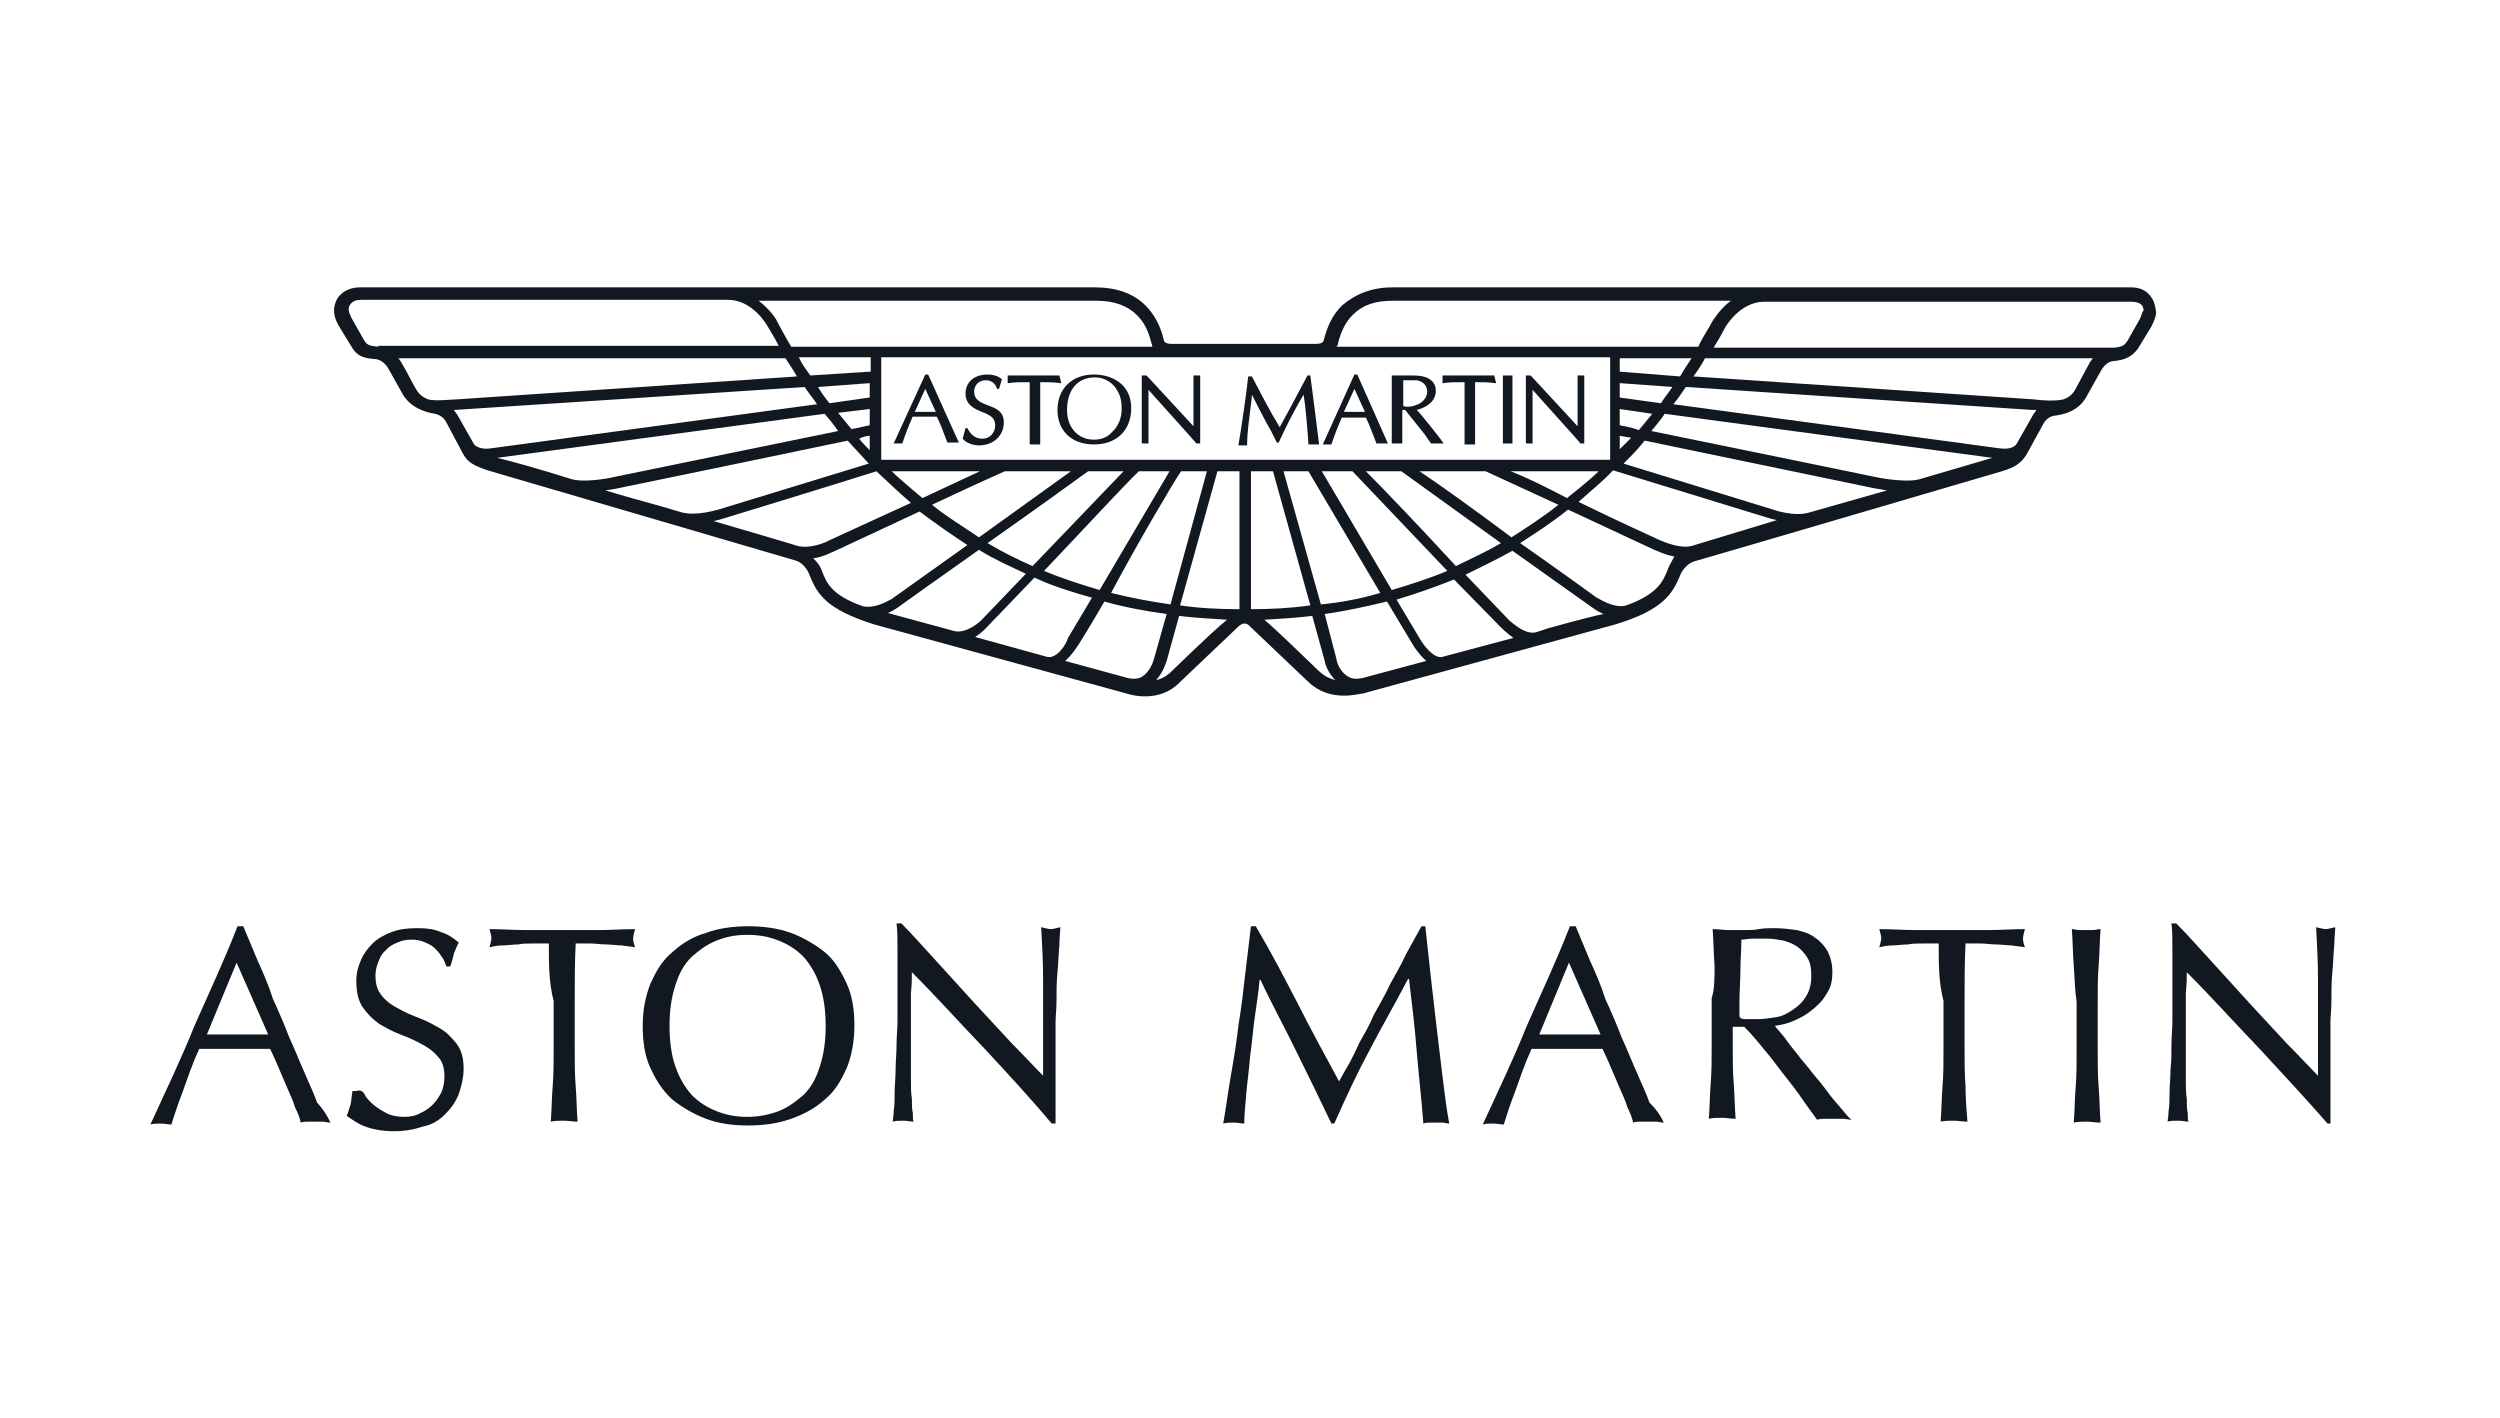 <?xml version="1.0" encoding="utf-8"?>
<!-- Generator: Adobe Illustrator 21.1.0, SVG Export Plug-In . SVG Version: 6.00 Build 0)  -->
<svg version="1.1" id="Layer_1" xmlns="http://www.w3.org/2000/svg" xmlns:xlink="http://www.w3.org/1999/xlink" x="0px" y="0px"
	 viewBox="0 0 261 148" style="enable-background:new 0 0 261 148;" xml:space="preserve">
<style type="text/css">
	.st0{fill:#111820;}
</style>
<path class="st0" d="M41.9,41L41.9,41L41.9,41z"/>
<path class="st0" d="M223.4,33.3l-1.3,2.3c-0.3,0.4-0.4,0.6-1.4,0.7h-41.8c0.5-0.8,0.9-1.5,1.2-2.1c0,0,1.5-2.7,4.1-2.7h38.3
	c0.4,0,1,0.1,1.2,0.5c0,0.1,0.1,0.2,0.1,0.4C223.6,32.6,223.6,32.9,223.4,33.3 M218.2,37.8l-1.4,2.6c-0.2,0.4-0.5,1-1.4,1.3
	c-0.8,0.2-2.4,0.1-3,0l-35.6-2.4c0.5-0.7,0.9-1.3,1.2-1.9h40.5C218.4,37.5,218.3,37.7,218.2,37.8 M212.2,43.4c0,0-1.4,2.5-1.7,3
	c-0.1,0.1-0.5,0.6-1.8,0.4l-34-4.6c0.5-0.6,0.9-1.2,1.3-1.8l36.2,2.4c0.1,0,0.2,0,0.4,0C212.5,43,212.3,43.2,212.2,43.4 M200.5,50
	c-1.2,0.4-3.8,0-4.7-0.2c0,0-16-3.3-23.4-4.8c0.5-0.6,1-1.2,1.4-1.8l34.2,4.6L200.5,50z M188.9,53.5c-1.6,0.5-3.8-0.3-3.8-0.3l0,0
	l0,0l-15.6-4.8c0.8-0.8,1.5-1.5,2.2-2.4l24.1,5c0.1,0,0.6,0.1,1.2,0.2L188.9,53.5z M176.6,57c-1.2,0.3-2.8-0.4-3.3-0.6
	c0,0-4.2-1.9-8.5-4c1.2-1.1,2.5-2.1,3.6-3.3l16.3,5c0,0,0.3,0.1,0.8,0.2L176.6,57z M174.1,59.5c-0.5,1.2-1,2.5-4.3,3.7
	c-1.3,0.4-3-0.8-3.1-0.8c0,0-3.7-2.7-8-5.7c1.7-1.1,3.4-2.2,5-3.5l9,4.2c0.1,0,1,0.5,2.1,0.7C174.4,58.8,174.1,59.4,174.1,59.5
	 M161.6,65.6l-1.2,0.4c-1.1,0.3-2.3-0.8-2.8-1.2c0,0-2-2.1-4.6-4.8c1.6-0.8,3.3-1.6,4.9-2.5l8.3,5.9c0,0,0.5,0.4,1.2,0.7
	C165.5,64.5,161.6,65.6,161.6,65.6 M150.5,68.6c-0.9,0.1-1.9-1.3-2.2-1.8l-2.5-4.2c2-0.6,4-1.3,6-2.1l4.9,5c0,0,0.6,0.6,1.3,1.1
	L150.5,68.6z M142.2,70.8c-0.6,0.1-1.1,0.1-1.5-0.2c-1-0.6-1.2-1.8-1.2-1.9l-1.2-4.6c2.2-0.3,4.4-0.8,6.5-1.3l2.7,4.5
	c0.1,0.2,0.7,1.1,1.4,1.7L142.2,70.8z M136.8,69.2c0,0-3.5-3.4-4.8-4.5c1.7-0.1,3.4-0.2,5-0.4l1.3,4.7c0,0.2,0.3,1.2,1.1,2
	C138.4,70.7,138.1,70.5,136.8,69.2 M130.6,63.6V49.2h2.3l3.9,14C134.7,63.5,132.6,63.6,130.6,63.6 M123.2,63.2l3.9-14h2.3v14.4
	C127.3,63.6,125.2,63.5,123.2,63.2 M122.3,70.1c-0.5,0.5-1.1,0.8-1.6,0.9c0.8-0.9,1-1.8,1.1-2l1.3-4.7c1.6,0.2,3.4,0.3,5,0.4
	C126.6,65.9,122.3,70.1,122.3,70.1 M120.5,68.7c0,0-0.3,1.3-1.2,1.9c-0.4,0.3-1,0.3-1.5,0.2l-6.6-1.8c0.8-0.7,1.3-1.6,1.4-1.7
	c0,0,1.2-1.9,2.7-4.5c2.1,0.6,4.3,1,6.5,1.3L120.5,68.7z M109.4,68.6l-7.6-2.1c0.8-0.5,1.3-1.1,1.3-1.1s2.2-2.3,4.9-5.1
	c1.9,0.9,3.9,1.5,6,2.1l-2.5,4.2C111.3,67.3,110.4,68.7,109.4,68.6 M99.7,65.9l-7-1.9c0.7-0.3,1.2-0.7,1.2-0.7c0,0,3.9-2.8,8.3-5.9
	c1.6,1,3.2,1.7,4.9,2.5l-4.6,4.8C102,65.2,100.8,66.1,99.7,65.9 M90.1,63.3c-3.4-1.2-3.8-2.5-4.3-3.7c0-0.1-0.3-0.8-0.9-1.3
	c1.2-0.2,2-0.7,2.1-0.7c0,0,4.5-2.1,9-4.2c1.6,1.2,3.3,2.4,5,3.5l-8,5.7C93.2,62.4,91.6,63.6,90.1,63.3 M83.3,57
	c-0.3-0.1-4-1.2-8.8-2.6c0.5-0.1,0.8-0.2,0.8-0.2s13.1-4,16.2-5c1.2,1.1,2.3,2.2,3.6,3.3l-8.5,3.9C86.1,56.7,84.5,57.3,83.3,57
	 M71.2,53.5c-2.6-0.8-5.4-1.5-8-2.3c0.7-0.1,1.2-0.2,1.2-0.2c0,0,17-3.5,24.1-5c0.7,0.8,1.4,1.5,2.2,2.4L75,53.2
	C74.9,53.2,72.8,53.9,71.2,53.5 M59.6,50c-3.5-1.1-6.4-1.9-7.7-2.2l34.2-4.6c0.5,0.6,1,1.2,1.4,1.8l-23.4,4.8
	C63.3,50,60.8,50.4,59.6,50 M51.3,46.8c-1.2,0.2-1.7-0.3-1.8-0.4l-1.7-3c-0.1-0.2-0.3-0.4-0.4-0.6c0.2,0,36.6-2.4,36.6-2.4
	c0.4,0.6,0.9,1.2,1.3,1.8L51.3,46.8z M44.7,41.7c-1-0.4-1.2-1-1.4-1.3c-0.6-1.1-1.3-2.5-1.7-3H82c0.4,0.6,0.8,1.2,1.2,1.9l-35.6,2.4
	C47.1,41.7,45.5,41.9,44.7,41.7 M39.5,36.2c-1-0.1-1.2-0.2-1.5-0.7c0,0-1.2-2.1-1.3-2.3c-0.2-0.4-0.3-0.7-0.3-0.9c0-0.5,0.4-1,1.3-1
	H76c2.6,0,4.1,2.7,4.1,2.7c0.4,0.7,0.8,1.3,1.2,2.1H39.5z M114.5,31.4c1.8,0,3.2,0.5,4.2,1.5c0.8,0.8,1.2,1.7,1.5,2.9
	c0,0,0.1,0.2,0.1,0.4H82.6c-0.6-1-1.5-2.7-1.5-2.7c0-0.1-0.7-1.2-1.9-2.1H114.5z M169.1,38.8v-1.4h7.5c-0.4,0.6-0.8,1.2-1.2,1.9
	L169.1,38.8z M169.1,41.5V40l5.5,0.4c-0.4,0.6-0.9,1.2-1.2,1.7L169.1,41.5z M169.1,44.4v-1.7l3.4,0.5c-0.5,0.6-1,1.2-1.4,1.7
	C170.3,44.6,169.6,44.5,169.1,44.4 M169.1,45.5l1.2,0.2c-0.4,0.4-0.8,0.8-1.2,1.2V45.5z M157.7,49.2h9.2c-1,1-3.2,2.7-3.3,2.8
	C161.5,50.9,159.3,49.8,157.7,49.2 M148.2,49.2h6.9l7.6,3.5c-1.5,1.2-3.2,2.3-4.9,3.4C154.2,53.4,150.3,50.6,148.2,49.2 M142.6,49.2
	h3.7l10.4,7.5c-1.5,0.9-3.1,1.6-4.7,2.4C148.6,55.4,144.5,51.1,142.6,49.2 M138,49.2h3.2l9.9,10.4c-1.9,0.8-3.8,1.4-5.8,2L138,49.2z
	 M136.6,49.2l7.5,12.7c-2,0.6-4.1,1-6.2,1.2L134,49.2H136.6z M123.3,49.2h2.7l-3.8,13.9c-2.1-0.3-4.2-0.7-6.2-1.2
	C118.6,57,122.3,50.7,123.3,49.2 M118.9,49.2h3.2l-7.3,12.4c-2-0.6-3.9-1.2-5.8-2C113,55.4,117.7,50.3,118.9,49.2 M113.6,49.2h3.7
	l-9.5,9.9c-1.6-0.7-3.2-1.5-4.7-2.4C107.8,53.4,112.5,50,113.6,49.2 M96.3,52c-0.1-0.1-2.3-1.9-3.2-2.8h9.2L96.3,52z M104.9,49.2
	h6.9l-9.6,6.9c-1.6-1.1-3.3-2.1-4.9-3.4C100.9,51,104.2,49.5,104.9,49.2 M90.8,45.5V47c-0.4-0.4-0.8-0.8-1.1-1.2
	C90.1,45.6,90.5,45.5,90.8,45.5 M90.8,42.7v1.7l-1.9,0.4c-0.5-0.6-1-1.2-1.4-1.7L90.8,42.7z M90.8,40v1.5l-4.2,0.6
	c-0.5-0.6-0.9-1.2-1.2-1.7L90.8,40z M90.8,38.8l-6.2,0.4c-0.5-0.7-0.9-1.2-1.2-1.9h7.5V38.8z M92,48L92,48V37.3h76.1V48l0,0H92z
	 M139.7,35.8c0.3-1.2,0.8-2.2,1.5-2.9c1.1-1.1,2.4-1.5,4.2-1.5h35.3c-1.2,0.9-1.8,2-1.9,2.1c-0.4,0.8-1,1.6-1.5,2.7h-37.8
	C139.7,36.1,139.7,35.8,139.7,35.8 M224.7,31.2c-0.7-1.2-1.8-1.2-2.4-1.2h-76.9c-2.2,0-3.9,0.7-5.3,1.9c-1,1-1.5,2.1-1.9,3.6
	c0,0.1-0.1,0.4-0.8,0.4h-15.1c-0.7,0-0.8-0.3-0.8-0.4c-0.3-1.4-1-2.7-1.9-3.6c-1.3-1.3-3.1-1.9-5.3-1.9H37.6c-0.5,0-1.7,0.1-2.4,1.2
	c-0.3,0.6-0.6,1.4,0.1,2.7l1.4,2.3c0.6,1,1.2,1.2,2.6,1.3c0,0,0.7,0.1,1.2,0.9l1.4,2.5c0.3,0.6,1.1,1.9,3.5,2.3c0,0,0.8,0.1,1.2,0.9
	l1.7,3.2c0.5,1,1.2,1.3,2.6,1.8L83,58.5c1.1,0.3,1.5,1.5,1.5,1.5c0.8,2,1.7,3.6,6.8,5.2l26.3,7.2c0.3,0.1,3.4,1.1,5.6-1.2l6.1-5.8
	c0,0,0.3-0.3,0.6-0.3c0.4,0,0.6,0.3,0.6,0.3l6.1,5.8c2.3,2.2,5.3,1.2,5.7,1.2l26.3-7.2c5-1.5,6-3.2,6.8-5.1c0-0.1,0.5-1.2,1.5-1.5
	c0,0,4.9-1.4,32.1-9.4c1.3-0.4,2-0.8,2.6-1.8l1.7-3.1c0.4-0.8,1.1-0.9,1.2-0.9c2.5-0.3,3.2-1.7,3.5-2.3l1.4-2.5
	c0.5-0.8,1.1-0.9,1.2-0.9c1.3-0.1,2-0.5,2.6-1.3l1.4-2.3c0.3-0.6,0.5-1.1,0.5-1.5C225,31.9,224.9,31.5,224.7,31.2"/>
<path class="st0" d="M95.5,43c0.1-0.2,1-2.2,1.1-2.4c0.1,0.2,1,2.2,1.1,2.4H95.5z M96.9,39.1h-0.3l-3.3,7.2h0.9l0,0
	c0.3-0.9,0.6-1.7,1-2.6c0,0,0-0.1,0.1-0.2h2.5c0.4,0.8,0.7,1.6,1.1,2.7l0,0h1.2L96.9,39.1z"/>
<path class="st0" d="M100.5,45.8L100.5,45.8c0.4,0.5,1.2,0.7,1.7,0.7c1.5,0,2.6-1,2.6-2.4c0-1.2-0.9-1.5-1.7-1.8
	c-0.8-0.3-1.4-0.6-1.4-1.4c0-0.7,0.5-1.2,1.2-1.2c0.6,0,1,0.3,1.2,0.9l0,0h0.2l0.3-1l0,0c-0.4-0.4-1.1-0.5-1.5-0.5
	c-1.4,0-2.3,0.8-2.3,2c0,1.2,1,1.6,1.7,1.9c0.8,0.3,1.4,0.6,1.4,1.4c0,0.8-0.6,1.4-1.3,1.4c-0.7,0-1.2-0.3-1.6-1.1l0,0h-0.2
	L100.5,45.8z"/>
<path class="st0" d="M110.6,39.2h-5.4V40h0.1c0.6-0.1,1.2-0.1,2.2-0.1v6.5h1.1v-6.5c0.8,0,1.4,0,2.1,0.1h0.1L110.6,39.2L110.6,39.2z
	"/>
<path class="st0" d="M116.1,45.1c-0.5,0.6-1.2,0.8-1.9,0.8c-1.6,0-2.8-1.2-2.8-3.1c0-2.1,1.1-3.4,2.9-3.4c0.9,0,1.6,0.4,2.1,1
	c0.5,0.7,0.7,1.3,0.7,2.2c0,0,0,0.1,0,0.2C117.1,43.5,116.8,44.5,116.1,45.1 M114.2,39.1c-2.3,0-3.8,1.5-3.8,3.7
	c0,2.2,1.5,3.6,3.8,3.6c2.4,0,3.9-1.5,3.9-3.8C118.1,40.2,116.2,39.1,114.2,39.1"/>
<path class="st0" d="M125.3,39.2h-0.7v5.3l0,0l-4.9-5.3h-0.5v7.1h0.7v-5.6l0,0l4.4,4.9l0.6,0.7l0,0h0.4V39.2L125.3,39.2z"/>
<path class="st0" d="M136.8,39.2h-0.3l-1.7,3.2c0,0-1.1,2-1.2,2.2c-1.1-1.8-2-3.6-2.9-5.3l0,0h-0.4v0.1c-0.1,1.1-0.7,5.4-1,7v0.1
	h0.9v-0.2c0-1,0.2-2.5,0.4-4.1c0,0,0.1-0.7,0.1-1c0.1,0.2,1.4,2.8,2,3.8l0.6,1.2h0.2l0,0c0.6-1.3,1.4-3,2.6-5
	c0.2,1.2,0.4,3.6,0.5,5.1v0.1h1.1v-0.1C137.5,44.6,137.2,42.3,136.8,39.2L136.8,39.2L136.8,39.2z"/>
<path class="st0" d="M140.3,43c0.1-0.2,1-2.2,1.1-2.4c0.1,0.2,1,2.2,1.1,2.4H140.3z M141.7,39.1L141.7,39.1h-0.3l-3.3,7.3h0.9l0,0
	c0.3-0.9,0.6-1.7,1-2.6c0,0,0-0.1,0.1-0.2h2.5c0.4,0.8,0.7,1.7,1.1,2.7l0,0h1.2L141.7,39.1z"/>
<path class="st0" d="M146.5,42.4v-2.7c0.4,0,1.1,0,1.4,0c0.7,0.1,1.1,0.6,1.1,1.2s-0.5,1.2-1.2,1.4
	C147.3,42.5,146.8,42.5,146.5,42.4 M147.9,42.8c1.2-0.3,2-1,2-2s-0.8-1.6-2.3-1.6h-2.2h-0.1v7.1h1.1v-3.5h0.3l0.8,1l1.2,1.5l0.7,1
	l0,0h1.3C150.8,46.3,148.1,42.9,147.9,42.8"/>
<path class="st0" d="M156,39.2h-5.4V40h0.1c0.6-0.1,1.2-0.1,2.2-0.1v6.5h1.1v-6.5c0.8,0,1.4,0,2.1,0.1h0.1L156,39.2L156,39.2z"/>
<rect x="156.9" y="39.2" class="st0" width="1" height="7.1"/>
<path class="st0" d="M164.7,39.2v5.3l0,0l-4.9-5.3h-0.5v7.1h0.7v-5.6l0,0l4.4,4.9l0.6,0.7h0.4v-7.1H164.7z"/>
<path class="st0" d="M21.6,108c0.5,0,1.1,0,1.6,0c0.6,0,1.1,0,1.6,0c0.6,0,1.1,0,1.6,0c0.6,0,1.1,0,1.6,0l-3.3-7.5L21.6,108z
	 M34.5,117.2c-0.3,0-0.6-0.1-0.8-0.1H33h-0.8c-0.3,0-0.5,0-0.8,0.1c-0.1-0.5-0.3-1-0.6-1.6c-0.2-0.7-0.5-1.3-0.8-2s-0.6-1.4-0.9-2.1
	s-0.6-1.4-0.9-2c-0.7,0-1.2,0-1.9,0c-0.7,0-1.2,0-1.9,0c-0.6,0-1.2,0-1.8,0c-0.6,0-1.2,0-1.8,0c-0.7,1.5-1.2,3-1.7,4.4
	c-0.5,1.3-0.9,2.5-1.2,3.5c-0.3,0-0.7-0.1-1.1-0.1s-0.8,0-1.1,0.1c1.6-3.5,3.2-6.8,4.6-10.3c1.5-3.4,3.1-6.8,4.5-10.4h0.6
	c0.5,1.2,1,2.4,1.5,3.6c0.6,1.3,1.2,2.7,1.6,4c0.6,1.3,1.2,2.7,1.7,4c0.6,1.3,1.1,2.6,1.6,3.7c0.5,1.2,1,2.2,1.3,3.1
	C34,116.1,34.3,116.8,34.5,117.2"/>
<path class="st0" d="M38.2,114.5c0.3,0.4,0.6,0.7,1,1c0.4,0.3,0.9,0.6,1.3,0.8c0.5,0.2,1.1,0.3,1.7,0.3s1.2-0.1,1.7-0.4
	c0.5-0.2,1-0.6,1.3-0.9c0.4-0.4,0.7-0.9,0.9-1.3c0.2-0.5,0.3-1.1,0.3-1.6c0-0.9-0.2-1.6-0.7-2.1c-0.5-0.6-1.1-1-1.7-1.3
	c-0.7-0.4-1.4-0.7-2.2-1c-0.8-0.3-1.5-0.7-2.2-1.1c-0.7-0.5-1.2-1-1.7-1.7c-0.5-0.7-0.7-1.6-0.7-2.8c0-0.9,0.2-1.5,0.5-2.2
	c0.3-0.7,0.7-1.2,1.2-1.7s1.2-0.9,2-1.2c0.8-0.3,1.6-0.4,2.7-0.4c1,0,1.7,0.1,2.4,0.4c0.7,0.2,1.3,0.6,1.9,1.1
	c-0.2,0.3-0.3,0.7-0.5,1.1c-0.1,0.4-0.2,0.9-0.4,1.4h-0.4c-0.1-0.3-0.2-0.6-0.4-0.9c-0.2-0.3-0.4-0.6-0.7-0.9
	c-0.3-0.3-0.6-0.5-1.1-0.7c-0.4-0.2-0.9-0.3-1.4-0.3c-0.6,0-1.1,0.1-1.5,0.3c-0.5,0.2-0.9,0.4-1.2,0.8c-0.4,0.3-0.6,0.7-0.8,1.2
	s-0.3,1-0.3,1.4c0,1,0.2,1.6,0.7,2.2c0.5,0.6,1.1,1,1.7,1.3c0.7,0.4,1.4,0.7,2.2,1s1.5,0.7,2.2,1.1s1.2,1,1.7,1.6
	c0.5,0.7,0.7,1.5,0.7,2.6c0,0.9-0.2,1.7-0.5,2.6c-0.3,0.8-0.8,1.5-1.4,2.1c-0.6,0.6-1.3,1.1-2.3,1.3c-0.9,0.3-1.9,0.5-3.1,0.5
	c-1.2,0-2.2-0.2-3-0.5s-1.3-0.7-1.9-1.1c0.2-0.5,0.3-0.9,0.4-1.2c0.1-0.4,0.1-0.9,0.2-1.4h0.4C37.8,113.7,38,114.1,38.2,114.5"/>
<path class="st0" d="M57.3,98.5c-0.5,0-1.1,0-1.6,0c-0.6,0-1.2,0-1.6,0.1c-0.6,0-1.1,0.1-1.6,0.1c-0.5,0-1,0.1-1.4,0.2
	c0.1-0.4,0.2-0.7,0.2-1c0-0.2-0.1-0.5-0.2-0.9c1.2,0,2.6,0.1,3.8,0.1c1.2,0,2.5,0,3.8,0c1.3,0,2.6,0,3.8,0c1.2,0,2.5-0.1,3.8-0.1
	c-0.1,0.4-0.2,0.7-0.2,1s0.1,0.6,0.2,0.9c-0.4-0.1-0.9-0.1-1.4-0.2c-0.5,0-1.1-0.1-1.6-0.1s-1.2-0.1-1.6-0.1c-0.6,0-1.1,0-1.6,0
	c-0.1,2-0.1,4-0.1,6v5.1c0,1.2,0,2.6,0.1,3.8c0.1,1.2,0.1,2.5,0.2,3.7c-0.5,0-1-0.1-1.4-0.1c-0.5,0-1,0-1.4,0.1
	c0.1-1.2,0.1-2.5,0.2-3.7c0.1-1.2,0.1-2.5,0.1-3.8v-5.1C57.3,102.6,57.3,100.6,57.3,98.5"/>
<path class="st0" d="M85.6,102.9c-0.4-1.2-1-2.2-1.7-3c-0.8-0.8-1.6-1.3-2.6-1.7c-1-0.4-2-0.6-3.3-0.6c-1.2,0-2.2,0.2-3.2,0.6
	c-1,0.4-1.8,1-2.6,1.7c-0.8,0.8-1.3,1.7-1.7,3c-0.4,1.2-0.6,2.6-0.6,4.2s0.2,3.1,0.6,4.2c0.4,1.2,1,2.2,1.7,3
	c0.8,0.8,1.6,1.3,2.6,1.7c1,0.4,2,0.6,3.2,0.6c1.2,0,2.2-0.2,3.3-0.6c1-0.4,1.8-1,2.6-1.7c0.8-0.8,1.3-1.7,1.7-3
	c0.4-1.2,0.6-2.6,0.6-4.2C86.2,105.5,86,104.1,85.6,102.9 M67.9,102.7c0.6-1.3,1.2-2.4,2.3-3.3c1-0.9,2.1-1.6,3.5-2
	c1.3-0.5,2.9-0.7,4.4-0.7c1.6,0,3.1,0.2,4.5,0.7c1.3,0.5,2.5,1.2,3.5,2s1.7,2,2.3,3.3c0.6,1.3,0.8,2.8,0.8,4.4s-0.3,3.2-0.8,4.4
	c-0.6,1.3-1.2,2.4-2.3,3.3c-1,0.9-2.1,1.5-3.5,2s-2.9,0.7-4.5,0.7c-1.6,0-3.1-0.2-4.4-0.7c-1.3-0.5-2.5-1.2-3.5-2
	c-1-0.9-1.7-2-2.3-3.3c-0.6-1.3-0.8-2.8-0.8-4.4C67.1,105.4,67.4,104,67.9,102.7"/>
<path class="st0" d="M102.9,109.6c-2.6-2.7-5.1-5.5-7.7-8.1c0,0.6,0,1.2-0.1,2.2c0,1,0,2.2,0,3.7c0,0.4,0,1,0,1.5c0,0.6,0,1.2,0,1.9
	s0,1.3,0,2s0,1.3,0.1,1.9c0,0.6,0,1.1,0.1,1.5c0,0.5,0,0.8,0.1,0.9c-0.3,0-0.7-0.1-1.1-0.1s-0.8,0-1.1,0.1c0-0.2,0.1-0.6,0.1-1.1
	c0.1-0.6,0.1-1.2,0.1-1.9c0-0.8,0.1-1.5,0.1-2.4c0-0.9,0.1-1.7,0.1-2.6c0-0.9,0.1-1.7,0.1-2.5c0-0.9,0-1.5,0-2.2c0-1.9,0-3.5,0-4.9
	c0-1.3,0-2.4-0.1-3.1h0.5c1.2,1.2,2.5,2.7,3.8,4.1c1.3,1.4,2.7,3,4,4.4c1.3,1.4,2.6,2.8,3.8,4.1c1.2,1.2,2.3,2.4,3.2,3.3v-4
	c0-2,0-4,0-6c0-1.9-0.1-3.7-0.2-5.5c0.4,0.1,0.8,0.2,1,0.2c0.2,0,0.6-0.1,1-0.2c0,0.4-0.1,1.1-0.1,1.9c-0.1,0.9-0.1,1.8-0.2,2.8
	c-0.1,1-0.1,1.9-0.1,2.9s-0.1,1.7-0.1,2.3v1.7c0,0.7,0,1.3,0,2.1c0,0.8,0,1.4,0,2.2c0,0.8,0,1.4,0,2c0,0.7,0,1.2,0,1.6v1h-0.4
	C107.8,114.9,105.4,112.3,102.9,109.6"/>
<path class="st0" d="M135.5,104.8c1.3,2.6,2.8,5.3,4.3,8.1c0.2-0.4,0.5-0.9,0.9-1.6c0.4-0.7,0.8-1.5,1.2-2.4
	c0.5-0.9,1.1-1.9,1.5-2.9c0.6-1.1,1.2-2.1,1.7-3.2c0.6-1.1,1.2-2.1,1.7-3.2c0.6-1.1,1.1-2,1.6-2.9h0.4c0.2,1.9,0.4,3.7,0.6,5.5
	c0.2,1.7,0.4,3.5,0.6,5.2s0.4,3.4,0.6,5c0.2,1.6,0.4,3.3,0.7,4.9c-0.2,0-0.5-0.1-0.7-0.1H150h-0.7c-0.2,0-0.5,0-0.7,0.1
	c-0.2-2.6-0.5-5.2-0.7-7.6c-0.2-2.5-0.5-5-0.8-7.5h-0.1c-1.3,2.5-2.7,4.9-4,7.4c-1.3,2.4-2.5,5-3.7,7.7H139c-1.2-2.5-2.4-5-3.6-7.4
	c-1.2-2.5-2.6-5-3.8-7.6h-0.1c-0.1,1.2-0.3,2.5-0.5,3.9c-0.2,1.4-0.3,2.8-0.5,4.2c-0.1,1.3-0.3,2.7-0.4,3.9c-0.1,1.2-0.2,2.2-0.2,3
	c-0.3,0-0.7-0.1-1.1-0.1c-0.4,0-0.7,0-1.1,0.1c0.3-1.6,0.5-3.3,0.8-5c0.3-1.7,0.6-3.5,0.8-5.3c0.3-1.8,0.5-3.5,0.7-5.3
	c0.2-1.7,0.4-3.4,0.6-5h0.5C132.7,99.4,134.1,102.1,135.5,104.8"/>
<path class="st0" d="M160.7,108c0.5,0,1.1,0,1.6,0c0.6,0,1.1,0,1.6,0c0.6,0,1.1,0,1.6,0s1.1,0,1.6,0l-3.3-7.5L160.7,108z
	 M173.7,117.2c-0.3,0-0.6-0.1-0.8-0.1h-0.8h-0.8c-0.3,0-0.5,0-0.8,0.1c-0.1-0.5-0.3-1-0.6-1.6c-0.2-0.7-0.5-1.3-0.8-2
	s-0.6-1.4-0.9-2.1s-0.6-1.4-0.9-2c-0.7,0-1.2,0-1.9,0c-0.7,0-1.2,0-1.9,0c-0.6,0-1.2,0-1.8,0s-1.2,0-1.8,0c-0.7,1.5-1.2,3-1.7,4.4
	c-0.5,1.3-0.9,2.5-1.2,3.5c-0.3,0-0.7-0.1-1.1-0.1c-0.4,0-0.8,0-1.1,0.1c1.6-3.5,3.2-6.8,4.6-10.3c1.5-3.4,3.1-6.8,4.5-10.4h0.6
	c0.5,1.2,1,2.4,1.5,3.6c0.6,1.3,1.2,2.7,1.6,4c0.6,1.3,1.2,2.7,1.7,4c0.6,1.3,1.1,2.6,1.6,3.7c0.5,1.2,1,2.2,1.3,3.1
	C173.2,116.1,173.5,116.8,173.7,117.2"/>
<path class="st0" d="M182.4,106.4c0.3,0,0.7,0,1.1,0c0.6,0,1.2-0.1,1.9-0.2c0.7-0.1,1.2-0.4,1.8-0.8c0.6-0.4,1-0.8,1.3-1.3
	c0.4-0.6,0.6-1.3,0.6-2.2c0-0.8-0.1-1.4-0.4-1.9c-0.3-0.5-0.7-0.9-1.1-1.2c-0.5-0.3-1-0.5-1.4-0.6c-0.6-0.1-1.1-0.2-1.5-0.2
	c-0.7,0-1.2,0-1.7,0c-0.5,0-0.9,0.1-1.2,0.1c0,1.1-0.1,2.1-0.1,3.2c0,1.1-0.1,2.1-0.1,3.2v1.6C181.7,106.4,182,106.4,182.4,106.4
	 M179,100.8c-0.1-1.2-0.1-2.5-0.2-3.8c0.6,0,1.2,0.1,1.6,0.1c0.6,0,1.2,0,1.6,0c0.6,0,1.2,0,1.6-0.1c0.6-0.1,1.2-0.1,1.6-0.1
	c0.9,0,1.6,0.1,2.4,0.2c0.8,0.2,1.4,0.4,1.9,0.8c0.6,0.4,1,0.9,1.3,1.4c0.3,0.6,0.5,1.3,0.5,2.2c0,1-0.2,1.7-0.7,2.4
	c-0.4,0.7-1,1.2-1.5,1.6c-0.6,0.5-1.2,0.8-1.9,1.1s-1.3,0.4-1.9,0.5c0.2,0.3,0.6,0.7,1,1.2c0.4,0.6,0.9,1.2,1.3,1.7
	c0.5,0.7,1.1,1.3,1.6,2c0.6,0.7,1.1,1.3,1.6,2c0.5,0.7,1,1.2,1.4,1.7c0.5,0.6,0.8,1,1.1,1.2c-0.3,0-0.6-0.1-0.9-0.1h-0.9h-0.9
	c-0.3,0-0.6,0-0.9,0.1c-0.3-0.4-0.8-1.1-1.3-1.8c-0.6-0.9-1.2-1.7-2-2.7s-1.4-1.9-2.2-2.8c-0.8-1-1.4-1.7-2.1-2.4h-1.2v2.1
	c0,1.2,0,2.6,0.1,3.8c0.1,1.2,0.1,2.5,0.2,3.7c-0.5,0-1-0.1-1.4-0.1c-0.5,0-1,0-1.4,0.1c0.1-1.2,0.1-2.5,0.2-3.7
	c0.1-1.2,0.1-2.5,0.1-3.8v-5.1C179,103.3,179,102.1,179,100.8"/>
<path class="st0" d="M202.4,98.5c-0.5,0-1.1,0-1.6,0c-0.6,0-1.2,0-1.6,0.1c-0.6,0-1.1,0.1-1.6,0.1c-0.5,0-1,0.1-1.4,0.2
	c0.1-0.4,0.2-0.7,0.2-1c0-0.2-0.1-0.5-0.2-0.9c1.2,0,2.6,0.1,3.8,0.1s2.5,0,3.8,0c1.2,0,2.6,0,3.8,0c1.2,0,2.5-0.1,3.8-0.1
	c-0.1,0.4-0.2,0.7-0.2,1s0.1,0.6,0.2,0.9c-0.4-0.1-0.9-0.1-1.4-0.2c-0.5,0-1.1-0.1-1.6-0.1s-1.2-0.1-1.6-0.1c-0.6,0-1.1,0-1.6,0
	c-0.1,2-0.1,4-0.1,6v5.1c0,1.2,0,2.6,0.1,3.8c0,1.2,0.1,2.5,0.2,3.7c-0.5,0-1-0.1-1.4-0.1c-0.5,0-1,0-1.4,0.1
	c0.1-1.2,0.1-2.5,0.2-3.7c0.1-1.2,0.1-2.5,0.1-3.8v-5.1C202.4,102.6,202.4,100.6,202.4,98.5"/>
<path class="st0" d="M216.5,100.8c-0.1-1.2-0.1-2.5-0.2-3.8c0.3,0,0.5,0.1,0.8,0.1c0.2,0,0.5,0,0.7,0c0.2,0,0.5,0,0.7,0
	c0.2,0,0.5-0.1,0.8-0.1c-0.1,1.2-0.1,2.6-0.2,3.8c-0.1,1.2-0.1,2.5-0.1,3.8v5.1c0,1.2,0,2.6,0.1,3.8c0.1,1.2,0.1,2.5,0.2,3.7
	c-0.5,0-1-0.1-1.4-0.1c-0.5,0-1,0-1.4,0.1c0.1-1.2,0.1-2.5,0.2-3.7c0.1-1.2,0.1-2.5,0.1-3.8v-5.1
	C216.6,103.3,216.6,102.1,216.5,100.8"/>
<path class="st0" d="M236,109.6c-2.6-2.7-5.1-5.5-7.7-8.1c0,0.6,0,1.2-0.1,2.2c0,1,0,2.2,0,3.7c0,0.4,0,1,0,1.5c0,0.6,0,1.2,0,1.9
	s0,1.3,0,2s0,1.3,0.1,1.9c0,0.6,0,1.1,0.1,1.5c0,0.5,0,0.8,0.1,0.9c-0.3,0-0.7-0.1-1.1-0.1c-0.4,0-0.8,0-1.1,0.1
	c0-0.2,0.1-0.6,0.1-1.1c0.1-0.6,0.1-1.2,0.1-1.9c0-0.8,0.1-1.5,0.1-2.4c0.1-0.9,0.1-1.7,0.1-2.6c0-0.9,0.1-1.7,0.1-2.5
	c0-0.9,0-1.5,0-2.2c0-1.9,0-3.5,0-4.9c0-1.3,0-2.4-0.1-3.1h0.5c1.2,1.2,2.5,2.7,3.8,4.1c1.3,1.4,2.7,3,4,4.4
	c1.3,1.4,2.6,2.8,3.8,4.1c1.2,1.2,2.3,2.4,3.2,3.3v-4c0-2,0-4,0-6c0-1.9-0.1-3.7-0.2-5.5c0.4,0.1,0.8,0.2,1,0.2c0.2,0,0.6-0.1,1-0.2
	c0,0.4-0.1,1.1-0.1,1.9c-0.1,0.9-0.1,1.8-0.2,2.8c-0.1,1-0.1,1.9-0.1,2.9s-0.1,1.7-0.1,2.3v1.7c0,0.7,0,1.3,0,2.1c0,0.8,0,1.4,0,2.2
	c0,0.8,0,1.4,0,2c0,0.7,0,1.2,0,1.6v1H243C240.9,114.9,238.5,112.3,236,109.6"/>
</svg>
